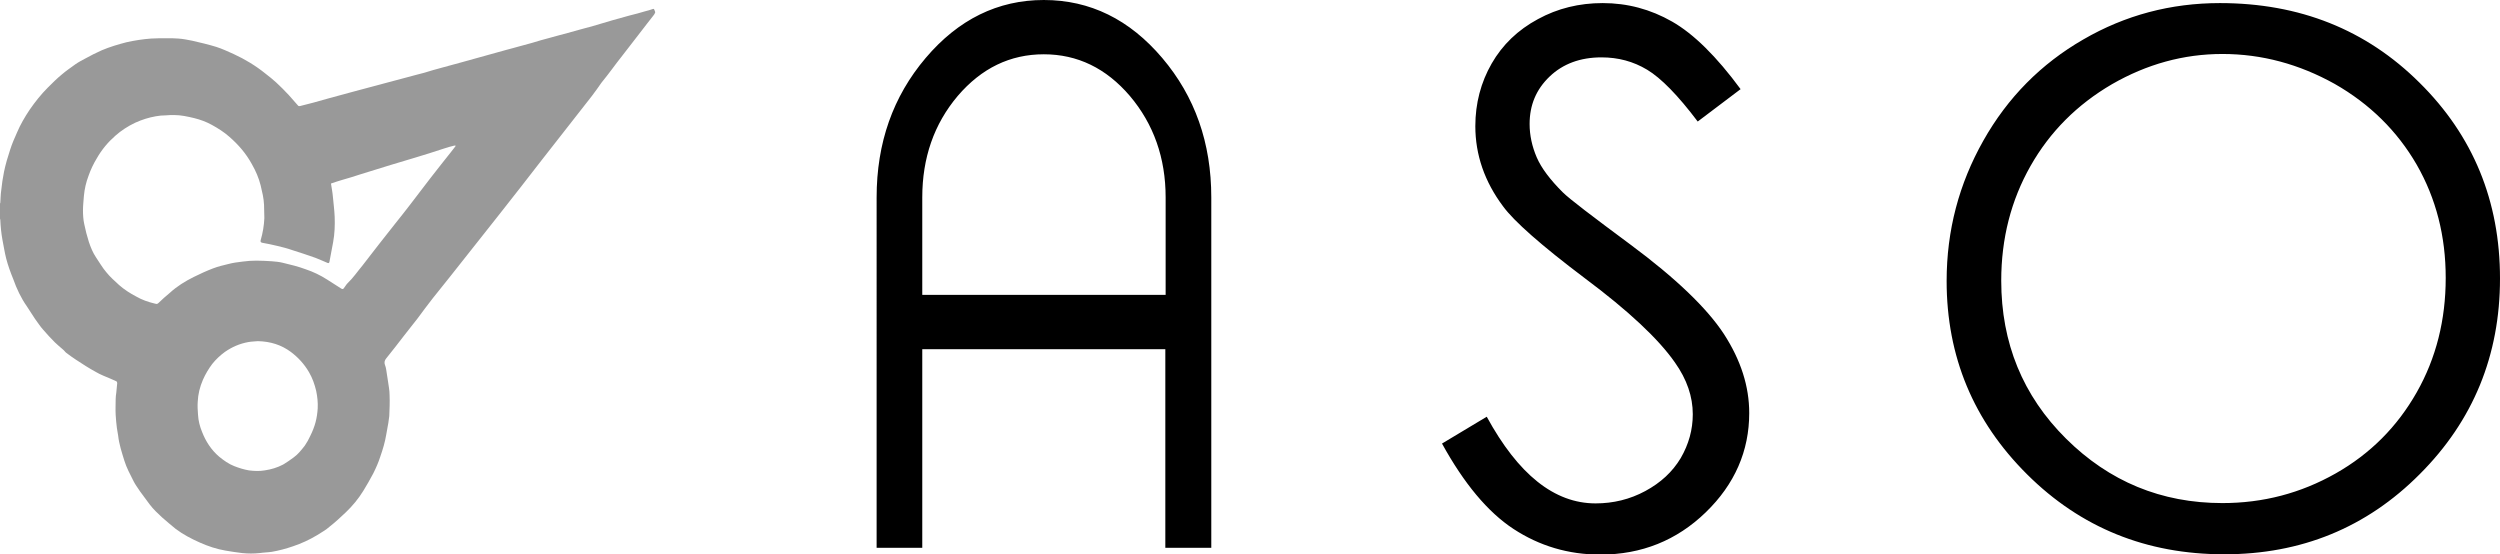 <svg id="レイヤー_1" xmlns="http://www.w3.org/2000/svg" viewBox="0 0 810.5 179.7"><style>.st0{fill:#999}</style><path class="st0" d="M109.2 123.2c.1 0 .2-.1.2-.1-.1-.2-.1-.5-.2-.7-.1.1-.3.2-.3.4.1.1.3.3.3.4z"/><path class="st0" d="M212 2.9h-.3c-.9.3-1.8.6-2.7.8-1.6.5-3.2.9-4.8 1.3l-5.4 1.5c-2.4.7-4.7 1.4-7.1 2.1-1.4.4-2.8.7-4.1 1.1-1.2.3-2.4.7-3.6 1-2 .5-4 1.1-5.9 1.6-1.9.5-3.7 1-5.6 1.6-1.5.4-3 .8-4.4 1.2-1.2.3-2.4.7-3.7 1-2.4.7-4.8 1.3-7.2 2-2.4.7-4.8 1.3-7.2 2l-6.6 1.8c-2 .5-3.9 1.1-5.9 1.7-1.8.5-3.6.9-5.3 1.4-2.5.7-5 1.3-7.5 2-3.4.9-6.7 1.8-10.1 2.7-2.7.7-5.4 1.5-8.1 2.2-1.7.5-3.3.9-5 1.4-1.4.4-2.9.7-4.3 1.1-.2 0-.5 0-.6-.2-1-1.1-2-2.3-3-3.4-1.3-1.4-2.6-2.7-4-4-1.1-1-2.3-2-3.5-2.9-3.2-2.6-6.7-4.7-10.4-6.4-1.8-.8-3.7-1.7-5.6-2.3-2.6-.8-5.2-1.4-7.8-2-1.5-.3-3-.6-4.5-.7-1.2-.1-2.5-.1-3.8-.1-1.7 0-3.3 0-5 .1-2.7.2-5.3.6-8 1.2-2.7.7-5.4 1.5-8 2.6-1.8.8-3.6 1.7-5.4 2.7-1.1.6-2.1 1.1-3.1 1.8-1.5 1.1-3 2.1-4.4 3.3-1.6 1.3-3.1 2.8-4.6 4.3-2.2 2.2-4.1 4.6-5.9 7.2C8 38 6.6 40.4 5.5 43c-.8 1.8-1.6 3.6-2.2 5.5-.8 2.4-1.5 4.8-2 7.2-.4 2-.7 4-.9 6-.2 1.3-.2 2.7-.3 4 0 .1-.1.2-.1.3v4.9c0 .1.1.2.1.4.1 2.2.3 4.3.7 6.5.4 2 .7 4 1.2 6 .6 2.3 1.4 4.5 2.3 6.7 1.1 3.1 2.5 6.1 4.4 8.8.9 1.3 1.7 2.7 2.6 4 .9 1.2 1.7 2.5 2.7 3.6 1.2 1.4 2.5 2.8 3.8 4.1.8.8 1.7 1.5 2.6 2.3.4.3.7.8 1.1 1.1 1 .8 2.1 1.5 3.1 2.2 2.1 1.4 4.3 2.8 6.5 4 1.5.9 3.2 1.5 4.8 2.2.6.3 1.2.5 1.8.8.2.1.3.4.3.6-.1 1-.2 2-.3 3.1-.1.7-.2 1.4-.2 2.1 0 1.7-.1 3.4 0 5.1.1 1.4.2 2.9.4 4.3.1.8.3 1.6.4 2.4.3 2.8 1.2 5.5 2 8.1.7 2.3 1.9 4.5 3 6.7.6 1.2 1.4 2.2 2.1 3.3 1 1.4 2.1 2.8 3.1 4.2 1.2 1.6 2.6 2.9 4 4.2 1.5 1.3 3 2.6 4.5 3.8 2.4 1.8 5.1 3.2 7.8 4.4 2.7 1.2 5.4 2.1 8.3 2.6 1.8.3 3.6.6 5.4.8 1.9.2 3.8.2 5.7 0 1.3-.2 2.6-.2 3.9-.4 2.3-.4 4.6-1 6.9-1.8 2.7-.9 5.3-2.1 7.8-3.6 1.4-.9 2.9-1.7 4.1-2.8 1.8-1.4 3.5-3 5.2-4.6 2.2-2.1 4.1-4.4 5.7-7 1.1-1.8 2.2-3.7 3.2-5.6.9-1.8 1.7-3.6 2.3-5.5.8-2.3 1.5-4.6 1.9-7 .2-1.3.5-2.6.7-3.9.1-.7.2-1.5.3-2.2.1-2.3.2-4.5.1-6.8 0-1.5-.3-3-.5-4.4l-.6-3.9c-.1-.5-.2-1.1-.4-1.5-.3-.8-.1-1.5.4-2.1 2-2.5 3.9-4.9 5.8-7.4 1.5-1.9 2.9-3.7 4.4-5.6 1.6-2.2 3.2-4.3 4.9-6.5 1.8-2.3 3.7-4.6 5.6-7l15.9-20.1c4.7-5.9 9.3-11.9 13.9-17.8l16.2-20.7c1.1-1.4 2.1-2.9 3.1-4.3 1.2-1.5 2.4-3 3.5-4.5 1-1.3 1.9-2.6 2.9-3.8 1.4-1.8 2.7-3.5 4.1-5.3 1.5-1.9 2.9-3.8 4.4-5.7.6-.8 1.2-1.5 1.8-2.3.3-.3.5-.7.7-1.1v-.2c-.1-.5-.3-.7-.4-1zM103 132.4c-.1 1.5-.3 3-.7 4.5-.4 1.5-1 3-1.7 4.4-.5 1.1-1.1 2.2-1.8 3.2-1.1 1.4-2.2 2.8-3.6 3.8-1.1.8-2.2 1.6-3.4 2.3-1.9 1-3.9 1.6-6 1.9-1.7.3-3.4.2-5.1 0-1.7-.3-3.3-.8-4.8-1.4-1.8-.7-3.3-1.8-4.8-3-2.6-2.2-4.4-5-5.6-8.1-.7-1.7-1.2-3.6-1.3-5.5-.1-1.4-.2-2.8-.1-4.2.1-2.5.7-4.9 1.7-7.2.8-1.8 1.8-3.5 3-5.1 1.2-1.5 2.6-2.8 4.1-3.9 2.3-1.6 4.8-2.7 7.6-3.2 1.1-.2 2.2-.2 3.1-.3 4.1.1 7.6 1.2 10.7 3.5 2.4 1.8 4.4 4 5.9 6.6 1.1 1.9 1.8 3.9 2.3 6 .4 1.9.6 3.8.5 5.7zm44.6-84.9c-.5.6-.9 1.2-1.4 1.8-1 1.3-2.1 2.6-3.1 3.9-1.2 1.5-2.4 3.1-3.6 4.6-2.2 2.8-4.3 5.7-6.5 8.5-1.6 2.1-3.2 4.1-4.8 6.1-1.7 2.2-3.5 4.4-5.2 6.6-1.8 2.4-3.7 4.7-5.5 7.1-1.6 1.9-3 4-4.8 5.7-.5.5-.8 1.1-1.2 1.6-.2.3-.4.4-.8.2-1.6-1-3.1-2-4.7-3-2.2-1.4-4.5-2.5-6.9-3.3-2.4-.9-4.9-1.5-7.4-2.1-1.2-.3-2.4-.4-3.6-.5-1.7-.1-3.3-.2-5-.2-1.5 0-2.9.1-4.4.3-1.7.2-3.2.4-4.7.8-1.7.4-3.3.8-4.9 1.4-2.1.8-4.3 1.8-6.3 2.8-2.8 1.4-5.4 3-7.7 5.1-1.3 1.1-2.6 2.2-3.8 3.4-.4.4-.8.2-1.2.1-2.1-.5-4.1-1.2-6-2.3-1.9-1-3.8-2.2-5.5-3.7-1.4-1.3-2.9-2.6-4.1-4.1-1.3-1.5-2.3-3.3-3.4-4.9-1-1.5-1.7-3.2-2.3-5-.6-1.9-1.1-3.8-1.5-5.8-.3-1.4-.4-2.9-.4-4.4 0-1.6.2-3.2.3-4.7.2-2.2.7-4.4 1.5-6.5.7-2 1.6-3.9 2.7-5.7 1.6-2.8 3.6-5.2 6-7.3 1.9-1.7 4.1-3.1 6.4-4.2 2.2-1 4.4-1.7 6.7-2.1 1.1-.2 2.1-.3 3.2-.3.9-.1 1.9-.1 2.8-.1 2.2 0 4.4.5 6.5 1 2 .5 3.9 1.2 5.7 2.2 2 1.1 3.9 2.3 5.6 3.8 3 2.6 5.5 5.5 7.4 9 1.2 2.1 2.2 4.4 2.8 6.8.5 2.1 1 4.1 1.1 6.3 0 1.4.1 2.9.1 4.3-.1 2.4-.5 4.8-1.2 7.2-.1.4 0 .7.5.8 1.6.3 3.2.6 4.8 1 1.7.4 3.3.8 5 1.4 2.5.8 5 1.6 7.5 2.5 1.3.5 2.6 1.1 3.8 1.6.4.2.6.1.7-.3.4-2.1.8-4.2 1.2-6.4.5-2.7.6-5.5.5-8.2-.1-2.3-.4-4.5-.6-6.7-.1-1.3-.4-2.7-.6-4.1 1.2-.4 2.3-.8 3.4-1.1 2.1-.6 4.1-1.2 6.2-1.9 3.2-1 6.4-2 9.7-3 2.7-.8 5.3-1.6 8-2.4 3.1-.9 6.1-1.9 9.2-2.9 1.1-.4 2.3-.7 3.5-1h.4c0 .1 0 .2-.1.3z"/><path d="M467.5 143.8l14.5-8.7c10.2 18.7 21.9 28.1 35.3 28.1 5.7 0 11.1-1.3 16.1-4 5-2.7 8.8-6.2 11.5-10.7 2.6-4.5 3.9-9.2 3.9-14.2 0-5.7-1.9-11.3-5.8-16.8-5.3-7.6-15-16.7-29.2-27.3-14.2-10.7-23-18.5-26.5-23.3-6-8-9-16.7-9-26 0-7.4 1.8-14.2 5.3-20.3 3.5-6.1 8.5-10.9 15-14.4C505 2.7 512 1 519.6 1c8 0 15.5 2 22.5 6s14.4 11.3 22.2 21.9l-13.9 10.5c-6.4-8.5-11.9-14.1-16.4-16.8-4.5-2.7-9.4-4-14.8-4-6.9 0-12.5 2.1-16.8 6.2-4.4 4.2-6.5 9.3-6.5 15.4 0 3.7.8 7.3 2.3 10.8 1.5 3.5 4.4 7.3 8.4 11.3 2.2 2.2 9.6 7.8 22 17 14.7 10.9 24.8 20.6 30.3 29 5.5 8.5 8.2 17 8.2 25.6 0 12.3-4.7 23.1-14.1 32.2-9.4 9.1-20.8 13.7-34.2 13.7-10.3 0-19.7-2.8-28.1-8.3-8.4-5.5-16.1-14.8-23.2-27.7zM719.7 1c25.8 0 47.4 8.6 64.7 25.8 17.4 17.2 26.1 38.4 26.1 63.5 0 24.9-8.7 46.1-26 63.4-17.3 17.4-38.5 26-63.4 26-25.2 0-46.5-8.6-63.9-25.9-17.4-17.3-26.1-38.2-26.1-62.7 0-16.4 4-31.5 11.9-45.5s18.7-24.9 32.4-32.8C689 4.9 703.8 1 719.7 1zm.8 16.5c-12.6 0-24.5 3.3-35.8 9.8-11.3 6.6-20.1 15.4-26.4 26.5-6.3 11.1-9.5 23.5-9.5 37.2 0 20.2 7 37.3 21 51.2 14 13.9 30.9 20.9 50.7 20.9 13.2 0 25.4-3.2 36.7-9.6s20-15.2 26.3-26.3c6.3-11.1 9.4-23.5 9.4-37.1 0-13.5-3.1-25.7-9.4-36.7-6.3-10.9-15.2-19.7-26.6-26.2-11.5-6.4-23.6-9.7-36.4-9.7zM299.1 177.6h-14.9V64c0-17.7 5.3-32.7 15.9-45.2C310.7 6.3 323.5 0 338.4 0c15 0 27.8 6.3 38.4 18.8 10.6 12.5 15.9 27.5 15.9 45.2v113.6h-14.9v-64.4H299v64.4zm78.8-82.1V64c0-12.8-3.9-23.8-11.6-32.9-7.7-9-17-13.5-27.9-13.5-10.9 0-20.2 4.5-27.9 13.5C302.8 40.2 299 51.2 299 64v31.6h78.9z"/></svg>
